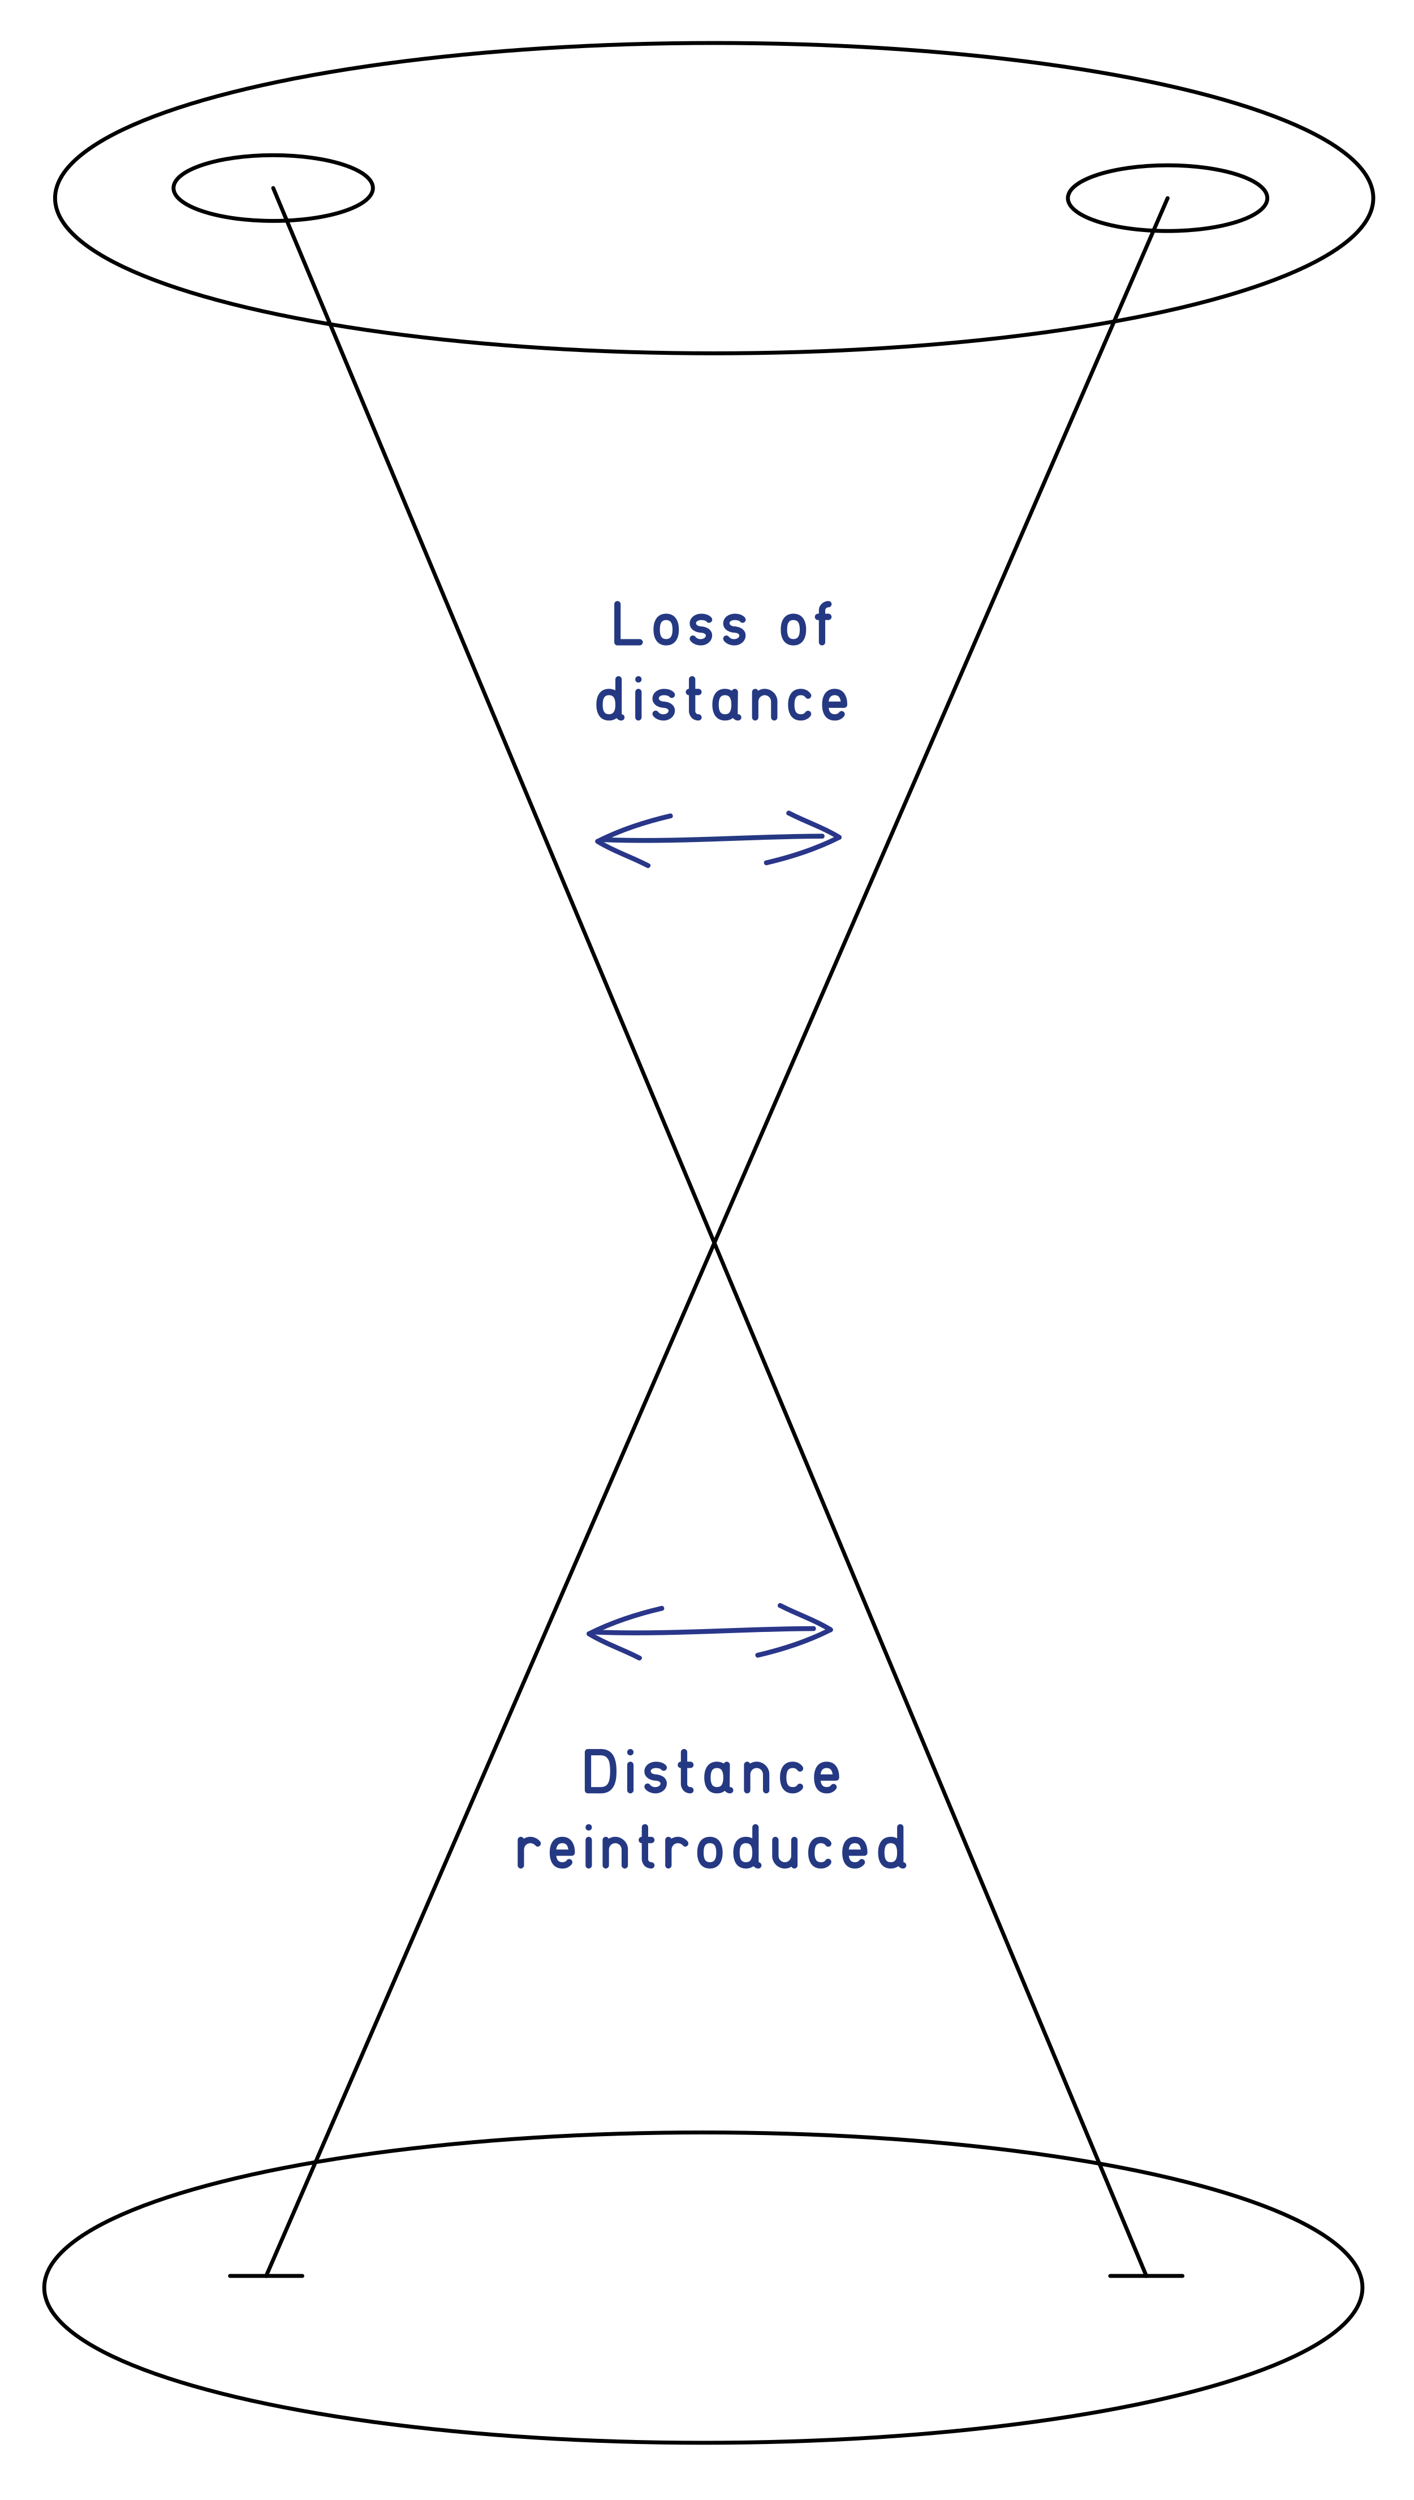 <svg id="Calque_1" xmlns="http://www.w3.org/2000/svg" width="361.482" height="638.842" viewBox="0 0 361.482 638.842"><ellipse fill="none" stroke="#000" stroke-linecap="round" stroke-linejoin="round" stroke-miterlimit="10" cx="182.577" cy="50.633" rx="168.496" ry="39.648"/><ellipse fill="none" stroke="#000" stroke-linecap="round" stroke-linejoin="round" stroke-miterlimit="10" cx="179.81" cy="584.544" rx="168.496" ry="39.648"/><ellipse fill="none" stroke="#000" stroke-linecap="round" stroke-linejoin="round" stroke-miterlimit="10" cx="69.848" cy="48.054" rx="25.49" ry="8.396"/><ellipse fill="none" stroke="#000" stroke-linecap="round" stroke-linejoin="round" stroke-miterlimit="10" cx="298.493" cy="50.633" rx="25.493" ry="8.396"/><path fill="none" stroke="#000" stroke-linecap="round" stroke-linejoin="round" stroke-miterlimit="10" d="M293.058 581.554L69.849 48.054m-1.802 533.5L298.493 50.633"/><path fill="none" stroke="#000" stroke-linecap="round" stroke-miterlimit="10" d="M58.812 581.554h18.47m206.541 0h18.47"/><path fill="#253983" d="M153.84 215.173c18.804.771 37.559-.823 56.354-.886.806-.002.806-1.252 0-1.25-18.795.062-37.551 1.657-56.354.886-.806-.033-.803 1.217 0 1.25z"/><path fill="#293689" d="M153.113 215.541c5.854-2.973 12.082-4.961 18.458-6.46.784-.186.452-1.392-.333-1.205-6.481 1.521-12.81 3.566-18.757 6.586-.718.364-.085 1.442.632 1.079z"/><path fill="#293689" d="M152.482 215.541c4.071 2.499 8.649 4.005 12.883 6.196.715.371 1.347-.708.631-1.077-4.229-2.193-8.812-3.7-12.883-6.198-.689-.423-1.316.658-.631 1.079zm61.722-2.133c-5.854 2.97-12.082 4.961-18.458 6.46-.784.186-.452 1.39.333 1.203 6.481-1.522 12.812-3.566 18.757-6.586.717-.363.085-1.441-.632-1.077z"/><path fill="#293689" d="M214.835 213.408c-4.068-2.499-8.648-4.007-12.883-6.198-.715-.371-1.347.708-.631 1.079 4.231 2.191 8.812 3.698 12.883 6.196.689.425 1.316-.657.631-1.077z"/><g fill="#293689"><path d="M151.635 417.654c18.804.773 37.559-.823 56.354-.885.806-.002.806-1.252 0-1.25-18.795.062-37.551 1.658-56.354.885-.806-.035-.803 1.215 0 1.25z"/><path d="M150.907 418.022c5.854-2.97 12.082-4.96 18.459-6.459.784-.184.452-1.39-.333-1.205-6.479 1.523-12.81 3.568-18.757 6.585-.718.365-.086 1.443.631 1.079z"/><path d="M150.277 418.022c4.072 2.498 8.652 4.005 12.883 6.198.715.371 1.347-.708.631-1.079-4.229-2.193-8.812-3.7-12.883-6.198-.689-.423-1.317.659-.631 1.079zm61.722-2.133c-5.854 2.971-12.082 4.961-18.458 6.46-.784.184-.452 1.39.333 1.205 6.481-1.523 12.812-3.567 18.757-6.586.717-.364.085-1.443-.632-1.079z"/><path d="M212.63 415.889c-4.068-2.499-8.648-4.005-12.883-6.197-.715-.37-1.347.708-.631 1.079 4.231 2.192 8.812 3.699 12.883 6.197.689.423 1.316-.658.631-1.079z"/></g><g fill="#253983"><path d="M157.037 154.387c0-.109.021-.213.062-.312.042-.099.099-.186.172-.262.073-.075.159-.134.258-.176.099-.042.203-.062.312-.062.114 0 .22.021.316.062.096.042.182.101.258.176.075.076.135.162.18.258.044.097.066.202.066.316v8.914h4.859c.104 0 .207.021.309.062.102.042.188.099.262.172.073.073.131.159.176.258.044.099.066.203.066.312s-.022.214-.066.312c-.044.099-.103.185-.176.258-.073.073-.159.132-.258.176-.099.044-.203.066-.312.066h-5.68c-.109 0-.214-.022-.312-.066-.099-.044-.185-.103-.258-.176-.073-.073-.13-.159-.172-.258-.042-.099-.062-.203-.062-.312v-9.718zM170.308 156.809c.474 0 .911.083 1.312.25.401.167.743.419 1.027.758.284.339.505.761.664 1.266.159.505.238 1.099.238 1.781 0 .641-.073 1.212-.219 1.715-.146.503-.357.926-.633 1.27s-.616.608-1.02.793c-.404.185-.861.277-1.371.277-.5 0-.951-.087-1.352-.262-.401-.174-.741-.432-1.02-.773s-.494-.764-.645-1.27c-.151-.505-.227-1.088-.227-1.75 0-.703.082-1.309.246-1.816s.389-.928.676-1.262c.286-.333.629-.579 1.027-.738.402-.16.833-.239 1.297-.239zm1.164 2.125c-.13-.167-.294-.292-.492-.375-.198-.083-.422-.125-.672-.125-.323 0-.589.06-.797.18-.208.12-.374.287-.496.5-.123.214-.207.469-.254.766s-.07.625-.07.984c0 .479.038.875.113 1.188.075.312.185.562.328.746.143.185.315.315.516.391.2.076.42.113.66.113.234 0 .452-.039.652-.117.2-.078.372-.212.516-.402.143-.19.254-.438.332-.746.078-.307.117-.698.117-1.172 0-.422-.037-.797-.109-1.125-.074-.33-.188-.598-.344-.806zM181.898 157.824c.114.156.172.318.172.484 0 .115-.02.223-.059.324s-.097.19-.172.266c-.075.076-.161.136-.258.18-.097.044-.199.066-.309.066-.261 0-.474-.102-.641-.305-.058-.073-.142-.137-.254-.191-.112-.055-.234-.098-.367-.129s-.267-.053-.402-.066c-.136-.013-.258-.02-.367-.02-.219.005-.41.031-.574.078s-.301.109-.41.188-.19.166-.242.262c-.052.097-.078.194-.078.293 0 .104.032.206.098.305.065.099.157.184.277.254.12.07.26.128.422.172.161.044.341.069.539.074.375.026.731.095 1.07.207.338.112.634.266.887.461s.453.43.602.703.223.582.223.926c0 .375-.078.72-.234 1.035-.156.315-.368.586-.637.812s-.578.402-.93.527-.723.188-1.113.188c-.349 0-.693-.049-1.031-.148-.339-.099-.64-.23-.902-.395-.263-.164-.477-.35-.641-.559-.164-.208-.246-.417-.246-.625 0-.104.021-.204.062-.301.042-.096.096-.182.164-.258.067-.075.151-.135.25-.18.099-.044.206-.066.32-.066.135 0 .264.029.387.086.122.058.223.146.301.266.016.031.053.077.113.137.06.06.145.124.254.191.109.068.241.126.395.176.153.05.332.074.535.074.192 0 .371-.026.535-.078.164-.052.306-.12.426-.203.12-.083.213-.181.281-.293.067-.112.102-.228.102-.348 0-.188-.111-.349-.332-.484-.222-.135-.535-.216-.941-.242-.422-.026-.808-.103-1.156-.23-.349-.127-.65-.294-.902-.5-.253-.206-.448-.448-.586-.727-.138-.278-.207-.587-.207-.926 0-.317.067-.625.203-.922.135-.297.333-.56.594-.789.26-.229.577-.413.949-.551.372-.138.795-.207 1.27-.207.172 0 .368.013.59.039.221.026.449.076.684.148.234.073.463.175.688.305.22.131.421.303.598.516zM190.458 157.824c.114.156.172.318.172.484 0 .115-.02.223-.059.324s-.097.19-.172.266c-.076.076-.162.136-.258.18-.097.044-.199.066-.309.066-.261 0-.475-.102-.641-.305-.058-.073-.143-.137-.254-.191-.112-.055-.234-.098-.367-.129s-.268-.053-.402-.066c-.136-.013-.258-.02-.367-.02-.219.005-.41.031-.574.078s-.301.109-.41.188-.19.166-.242.262c-.053.097-.078.194-.078.293 0 .104.032.206.098.305.064.099.157.184.277.254.119.07.26.128.422.172.161.044.341.069.539.074.375.026.731.095 1.07.207.338.112.634.266.887.461.252.195.453.43.602.703s.223.582.223.926c0 .375-.078.72-.234 1.035-.156.315-.369.586-.637.812-.269.227-.578.402-.93.527s-.723.188-1.113.188c-.35 0-.693-.049-1.031-.148-.339-.099-.64-.23-.902-.395-.264-.164-.477-.35-.641-.559-.164-.208-.246-.417-.246-.625 0-.104.021-.204.062-.301.041-.096.096-.182.164-.258.067-.075.15-.135.25-.18.099-.044.205-.066.32-.066.135 0 .264.029.387.086.122.058.223.146.301.266.016.031.053.077.113.137.06.06.145.124.254.191.109.068.24.126.395.176.153.05.332.074.535.074.192 0 .371-.026.535-.078.164-.052.306-.12.426-.203.119-.083.213-.181.281-.293.067-.112.102-.228.102-.348 0-.188-.111-.349-.332-.484-.222-.135-.535-.216-.941-.242-.422-.026-.808-.103-1.156-.23-.35-.127-.65-.294-.902-.5-.253-.206-.448-.448-.586-.727-.139-.278-.207-.587-.207-.926 0-.317.067-.625.203-.922.135-.297.333-.56.594-.789.26-.229.576-.413.949-.551.372-.138.795-.207 1.27-.207.172 0 .368.013.59.039.221.026.449.076.684.148.234.073.463.175.688.305.22.131.42.303.598.516zM202.843 156.809c.473 0 .91.083 1.312.25.4.167.742.419 1.027.758.283.339.504.761.664 1.266.158.505.238 1.099.238 1.781 0 .641-.074 1.212-.219 1.715-.146.503-.357.926-.633 1.27-.277.344-.617.608-1.02.793-.404.185-.861.277-1.371.277-.5 0-.951-.087-1.352-.262-.402-.174-.742-.432-1.02-.773-.279-.341-.494-.764-.645-1.27-.152-.505-.227-1.088-.227-1.75 0-.703.082-1.309.246-1.816s.389-.928.676-1.262c.285-.333.629-.579 1.027-.738.402-.16.832-.239 1.297-.239zm1.164 2.125c-.131-.167-.295-.292-.492-.375-.199-.083-.422-.125-.672-.125-.324 0-.59.06-.797.18-.209.12-.375.287-.496.5-.123.214-.207.469-.254.766s-.07.625-.07.984c0 .479.037.875.113 1.188.074.312.184.562.328.746.143.185.314.315.516.391.199.076.42.113.66.113.234 0 .451-.039.652-.117.199-.078.371-.212.516-.402.143-.19.254-.438.332-.746.078-.307.117-.698.117-1.172 0-.422-.037-.797-.109-1.125-.075-.33-.188-.598-.344-.806zM210.964 164.106c0 .109-.021.214-.062.312-.041.099-.1.185-.176.258-.075.073-.162.132-.262.176-.099.044-.203.066-.312.066s-.213-.022-.312-.066c-.099-.044-.185-.103-.258-.176-.072-.073-.131-.159-.176-.258-.044-.099-.066-.203-.066-.312v-5.672h-.219c-.234 0-.428-.077-.582-.23-.153-.153-.23-.348-.23-.582 0-.104.021-.206.062-.305.042-.099.101-.185.176-.258.076-.073.162-.133.258-.18.097-.047.202-.07.316-.07h.219v-.812c0-.182.014-.342.039-.48.026-.138.059-.26.098-.367.039-.106.082-.199.129-.277s.094-.153.141-.227c.094-.125.209-.252.344-.383.136-.13.289-.246.461-.348s.361-.184.566-.246c.206-.062.432-.094.676-.094.104 0 .207.021.309.062.102.042.188.099.258.172.07.073.128.159.172.258.045.099.066.203.066.312s-.021.214-.066.312c-.044.099-.103.185-.176.258-.072.073-.16.13-.262.172-.102.042-.204.062-.309.062-.125 0-.236.023-.336.07-.099.047-.185.107-.258.18-.072.073-.129.158-.168.254-.039.097-.059.199-.059.309v.812h.812c.104 0 .207.022.309.066.102.044.189.103.262.176.073.073.132.16.176.262.045.102.066.205.066.309 0 .12-.023.228-.07.324-.047.097-.106.181-.18.254-.072.073-.158.13-.258.172-.099.042-.2.062-.305.062h-.812v5.673zM157.316 173.587c0-.109.021-.213.062-.312.042-.099.1-.186.176-.262.075-.075.161-.134.258-.176.096-.042.202-.062.316-.062.109 0 .212.021.309.062.096.042.182.101.258.176.075.076.135.162.18.258.044.097.066.202.066.316v8.914c.088.011.178.038.27.082.091.044.169.103.234.176s.118.155.16.246c.042.091.062.191.062.301s-.022.214-.066.312c-.044.099-.102.185-.172.258-.07.073-.155.132-.254.176-.099.044-.203.066-.312.066-.24 0-.458-.047-.656-.141-.198-.094-.391-.25-.578-.469-.255.193-.546.343-.871.449-.326.107-.679.16-1.059.16-.5 0-.951-.087-1.352-.262-.401-.174-.741-.432-1.02-.773s-.494-.764-.645-1.27c-.151-.505-.227-1.088-.227-1.75 0-.703.082-1.309.246-1.816s.389-.928.676-1.262c.286-.333.629-.579 1.027-.738.398-.159.829-.238 1.293-.238.307 0 .591.034.852.102.26.068.516.167.766.297v-2.82zm-.453 4.547c-.13-.167-.294-.292-.492-.375-.198-.083-.422-.125-.672-.125-.323 0-.589.06-.797.18-.208.12-.374.287-.496.5-.123.214-.207.469-.254.766s-.07.625-.07.984c0 .479.038.875.113 1.188.075.312.185.562.328.746.143.185.315.315.516.391.2.076.42.113.66.113.234 0 .452-.039.652-.117.2-.078.372-.212.516-.402.143-.19.254-.438.332-.746.078-.307.117-.698.117-1.172 0-.422-.037-.797-.109-1.125-.073-.329-.188-.597-.344-.806zM162.399 173.587c0-.109.021-.212.062-.309.042-.096.099-.182.172-.258.073-.075.157-.134.254-.176.096-.042.202-.062.316-.062.234 0 .428.076.582.227.153.151.23.344.23.578v.016c0 .24-.08.434-.238.582-.159.148-.351.223-.574.223-.229 0-.421-.077-.574-.23-.154-.153-.23-.345-.23-.574v-.017zm0 3.235c0-.104.021-.206.062-.305.042-.099.099-.185.172-.258.073-.073.159-.133.258-.18.099-.047.203-.07.312-.07.114 0 .221.022.32.066.099.044.185.104.258.18.073.076.131.163.176.262.044.099.066.201.066.305v6.484c0 .109-.022.214-.066.312-.044.099-.104.185-.18.258-.076.073-.162.132-.258.176-.097.044-.202.066-.316.066-.109 0-.214-.022-.312-.066-.099-.044-.185-.103-.258-.176-.073-.073-.13-.159-.172-.258-.042-.099-.062-.203-.062-.312v-6.484zM172.372 177.025c.114.156.172.318.172.484 0 .115-.02.223-.059.324s-.097.19-.172.266c-.076.076-.162.136-.258.18-.097.044-.199.066-.309.066-.261 0-.474-.102-.641-.305-.058-.073-.142-.137-.254-.191-.112-.055-.234-.098-.367-.129s-.267-.053-.402-.066c-.136-.013-.258-.02-.367-.02-.219.005-.41.031-.574.078s-.301.109-.41.188-.19.166-.242.262c-.052.097-.078.194-.078.293 0 .104.032.206.098.305.065.099.157.184.277.254.12.07.26.128.422.172.161.044.341.069.539.074.375.026.731.095 1.07.207.338.112.634.266.887.461.252.195.453.43.602.703s.223.582.223.926c0 .375-.078.72-.234 1.035-.156.315-.369.586-.637.812-.269.227-.578.402-.93.527s-.723.188-1.113.188c-.349 0-.693-.049-1.031-.148-.339-.099-.64-.23-.902-.395-.263-.164-.477-.35-.641-.559-.164-.208-.246-.417-.246-.625 0-.104.021-.204.062-.301.042-.096.096-.182.164-.258.067-.075.151-.135.25-.18.099-.044.206-.066.32-.066.135 0 .264.029.387.086.122.058.223.146.301.266.016.031.053.077.113.137.06.06.145.124.254.191.109.068.241.126.395.176.153.05.332.074.535.074.192 0 .371-.026.535-.078.164-.052.306-.12.426-.203.12-.083.213-.181.281-.293.067-.112.102-.228.102-.348 0-.188-.111-.349-.332-.484-.222-.135-.535-.216-.941-.242-.422-.026-.808-.103-1.156-.23-.349-.127-.65-.294-.902-.5-.253-.206-.448-.448-.586-.727-.138-.278-.207-.587-.207-.926 0-.317.067-.625.203-.922.135-.297.333-.56.594-.789.26-.229.577-.413.949-.551.372-.138.795-.207 1.27-.207.172 0 .368.013.59.039.221.026.449.076.684.148.234.073.463.175.688.305.22.13.421.302.598.516zM176.119 173.579c0-.114.022-.22.066-.316.044-.096.103-.181.176-.254.073-.073.159-.13.258-.172.099-.042.206-.062.32-.062.114 0 .223.021.324.062.102.042.188.101.258.176.07.076.126.162.168.258.042.097.062.199.062.309v2.43h.805c.114 0 .221.022.32.066.099.044.184.104.254.18s.127.163.172.262c.044.099.066.201.066.305 0 .12-.022.228-.066.324-.044.097-.103.181-.176.254-.073.073-.158.13-.254.172-.097.042-.202.062-.316.062h-.805v4.047c0 .099.002.173.008.223.005.05.014.086.027.109.013.023.027.043.043.059s.034.037.055.062c.047.068.081.117.102.148.021.031.045.058.074.078.028.021.066.039.113.055s.122.042.227.078c.021.005.075.008.164.008.104 0 .204.02.301.059.096.039.182.095.258.168.075.073.137.159.184.258.047.099.07.206.07.32 0 .115-.022.222-.066.32-.044.099-.103.184-.176.254s-.158.126-.254.168c-.097.042-.199.062-.309.062-.583 0-1.086-.157-1.508-.473-.422-.315-.722-.806-.898-1.473-.031-.156-.047-.317-.047-.484v-4.047c-.229 0-.421-.077-.574-.23-.154-.153-.23-.348-.23-.582 0-.104.021-.206.062-.305.042-.099.099-.185.172-.258.073-.073.159-.133.258-.18.099-.047.203-.07.312-.07v-2.43zM185.35 176.009c.338 0 .646.042.926.125.278.083.556.203.832.359.072-.146.176-.262.309-.348s.277-.129.434-.129c.109 0 .212.022.309.066.096.044.182.103.258.176.075.073.134.159.176.258.041.099.062.203.062.312l-.062 5.562c0 .052.016.083.047.094.031.011.052.016.062.016h.008c.114 0 .22.022.316.066.096.044.182.104.258.18.075.076.134.162.176.258.041.097.062.199.062.309 0 .115-.022.222-.066.32-.045.099-.104.184-.18.254s-.163.125-.262.164c-.1.039-.203.059-.312.059h-.016c-.287 0-.538-.06-.754-.18-.217-.12-.413-.278-.59-.477-.261.224-.561.391-.898.5-.339.109-.703.164-1.094.164-.5 0-.951-.087-1.352-.262-.401-.174-.741-.432-1.02-.773s-.494-.764-.645-1.27c-.151-.505-.227-1.088-.227-1.75 0-.703.082-1.309.246-1.816s.389-.928.676-1.262c.286-.333.629-.579 1.027-.738.4-.157.83-.237 1.294-.237zm1.172 2.125c-.131-.161-.293-.285-.488-.371s-.424-.129-.684-.129c-.562 0-.973.197-1.23.59-.258.394-.387 1.007-.387 1.84 0 .479.039.875.117 1.188s.188.562.328.746c.141.185.311.315.512.391.2.076.42.113.66.113.239 0 .459-.038.66-.113.2-.075.371-.207.512-.395s.25-.436.328-.746c.078-.31.117-.704.117-1.184 0-.484-.041-.88-.121-1.188-.081-.307-.189-.554-.324-.742zM193.808 176.486c.156-.088.304-.161.441-.219.138-.057.274-.105.41-.145s.271-.067.406-.086c.136-.018.278-.027.43-.027.386 0 .771.074 1.156.223s.733.363 1.043.645.562.623.754 1.023c.192.401.289.854.289 1.359v4.047c0 .12-.023.23-.07.332s-.106.188-.18.258-.159.125-.258.164-.198.059-.297.059c-.114 0-.22-.022-.316-.066-.097-.044-.183-.103-.258-.176-.075-.073-.136-.159-.18-.258-.044-.099-.066-.203-.066-.312v-4.047c0-.208-.04-.411-.121-.609-.081-.198-.192-.372-.336-.523-.144-.151-.313-.271-.512-.359-.198-.088-.414-.133-.648-.133-.261 0-.491.05-.691.148-.2.099-.37.228-.508.387s-.242.335-.312.527c-.07.193-.105.38-.105.562v4.047c0 .109-.022.214-.066.312-.044.099-.104.185-.18.258-.075.073-.161.132-.258.176-.097.044-.202.066-.316.066-.109 0-.214-.022-.312-.066-.099-.044-.185-.103-.258-.176-.073-.073-.13-.159-.172-.258-.042-.099-.062-.203-.062-.312V176.822c0-.104.021-.206.062-.305.042-.099.099-.185.172-.258.073-.073.159-.133.258-.18s.203-.07.312-.07c.156 0 .302.043.438.129s.238.202.311.348zM205.907 181.962c.072-.114.168-.2.285-.258.117-.057.251-.086.402-.086.094 0 .188.02.285.059.096.039.181.097.254.172.072.076.131.162.176.258.044.097.066.202.066.316 0 .167-.045.323-.133.469-.089.146-.199.279-.332.398-.133.12-.27.224-.41.312-.141.089-.261.159-.359.211-.417.203-.894.305-1.43.305-.5 0-.951-.087-1.352-.262-.401-.174-.741-.432-1.02-.773s-.494-.764-.645-1.27c-.151-.505-.227-1.088-.227-1.75 0-.703.082-1.309.246-1.816s.389-.928.676-1.262c.286-.333.629-.579 1.027-.738.398-.159.829-.238 1.293-.238.557 0 1.052.113 1.484.34.432.227.786.538 1.062.934.094.141.141.292.141.453 0 .12-.023.229-.07.328-.047.099-.107.185-.18.258-.073.073-.158.13-.254.172-.097.042-.191.062-.285.062-.297 0-.529-.122-.695-.367-.109-.161-.264-.294-.461-.398-.198-.104-.445-.156-.742-.156-.562 0-.973.197-1.23.59-.258.394-.387 1.007-.387 1.84 0 .479.039.875.117 1.188s.188.562.328.746c.141.185.311.315.512.391.2.076.42.113.66.113.25 0 .471-.035.664-.105.195-.073.372-.217.534-.436zM214.512 182.017c.073-.104.166-.185.277-.242.112-.057.238-.086.379-.086.1 0 .197.021.293.062.097.042.183.099.258.172.076.073.136.158.18.254.045.097.066.202.066.316 0 .109-.021.215-.062.316-.041.102-.096.194-.164.277-.067.083-.141.159-.219.227-.078.068-.146.125-.203.172-.188.151-.368.267-.543.348-.174.081-.342.144-.504.188-.161.044-.316.072-.465.082-.148.011-.287.016-.418.016-.505 0-.958-.09-1.359-.27-.4-.18-.738-.441-1.012-.785s-.482-.767-.629-1.27c-.146-.502-.219-1.079-.219-1.73 0-.672.076-1.26.227-1.766.151-.505.367-.927.648-1.266.281-.338.62-.594 1.016-.766.396-.172.839-.258 1.328-.258.448 0 .867.078 1.258.234s.73.4 1.02.73c.289.331.518.753.684 1.266.167.513.25 1.121.25 1.824 0 .115-.021.22-.066.316-.044.097-.103.183-.176.258-.072.076-.158.134-.258.176-.099.042-.203.062-.312.062h-3.945c.031.255.085.484.16.688.076.203.175.374.297.512.123.138.273.244.453.316.18.073.393.109.637.109.172 0 .32-.016.445-.047s.23-.07.316-.117.159-.098.219-.152c.059-.053.107-.109.143-.166zm-2.273-3.891c-.119.167-.208.344-.266.531-.057.188-.102.388-.133.602h3.086c-.036-.229-.087-.444-.152-.645-.064-.2-.156-.374-.273-.52-.117-.146-.267-.259-.449-.34-.182-.081-.403-.121-.664-.121-.26 0-.485.043-.676.129-.19.087-.348.208-.473.364z"/></g><g fill="#253983"><path d="M157.012 456.186c-.339.714-.794 1.238-1.367 1.574-.573.336-1.271.501-2.094.496l-1.586-.008h-1.586c-.011 0-.019.001-.023.004-.005.003-.011.004-.016.004h-.039c-.109 0-.214-.022-.312-.066-.099-.044-.185-.103-.258-.176-.073-.073-.13-.159-.172-.258-.042-.099-.062-.203-.062-.312v-9.719c0-.109.021-.214.062-.312.042-.099.099-.187.172-.262.073-.075.159-.134.258-.176.099-.042.203-.062.312-.062h3.25c.672 0 1.26.11 1.766.332.505.222.927.563 1.266 1.027.338.464.594 1.052.766 1.766s.258 1.562.258 2.547c0 .802-.048 1.492-.145 2.07-.097.578-.247 1.088-.45 1.531zm-3.461.453c.448 0 .825-.074 1.133-.223.307-.148.556-.384.746-.707.19-.323.329-.742.418-1.258.088-.516.133-1.138.133-1.867 0-.567-.029-1.099-.086-1.594-.058-.495-.173-.925-.348-1.289-.175-.364-.421-.651-.738-.859-.318-.208-.737-.312-1.258-.312h-2.43v8.109h2.43zM160.337 447.725c0-.109.021-.212.062-.309.042-.097.099-.183.172-.258.073-.075.157-.134.254-.176.096-.042.202-.062.316-.062.234 0 .428.075.582.227.153.151.23.344.23.578v.016c0 .239-.08.434-.238.582-.159.148-.351.223-.574.223-.229 0-.421-.077-.574-.23-.154-.153-.23-.345-.23-.574v-.017zm0 3.234c0-.104.021-.206.062-.305.042-.099.099-.185.172-.258.073-.073.159-.133.258-.18.099-.047.203-.07.312-.07.114 0 .221.022.32.066.099.044.185.104.258.18.073.075.131.163.176.262.044.099.066.2.066.305v6.484c0 .109-.022.214-.066.312-.044.099-.104.185-.18.258-.076.073-.162.132-.258.176-.097.044-.202.066-.316.066-.109 0-.214-.022-.312-.066-.099-.044-.185-.103-.258-.176-.073-.073-.13-.159-.172-.258-.042-.099-.062-.203-.062-.312v-6.484zM170.31 451.162c.114.156.172.317.172.484 0 .114-.02.223-.059.324s-.097.19-.172.266c-.076.075-.162.136-.258.18-.097.044-.199.066-.309.066-.261 0-.474-.102-.641-.305-.058-.073-.142-.137-.254-.191-.112-.055-.234-.098-.367-.129s-.267-.054-.402-.066c-.136-.013-.258-.02-.367-.02-.219.005-.41.031-.574.078s-.301.109-.41.188-.19.165-.242.262c-.052.097-.078.194-.078.293 0 .104.032.206.098.305.065.099.157.184.277.254.12.07.26.128.422.172.161.044.341.069.539.074.375.026.731.095 1.07.207.338.112.634.266.887.461.252.195.453.43.602.703s.223.582.223.926c0 .375-.078.72-.234 1.035s-.369.586-.637.812c-.269.227-.578.402-.93.527s-.723.188-1.113.188c-.349 0-.693-.05-1.031-.148-.339-.099-.64-.23-.902-.395-.263-.164-.477-.351-.641-.559s-.246-.417-.246-.625c0-.104.021-.204.062-.301.042-.097.096-.183.164-.258.067-.075.151-.136.25-.18.099-.044.206-.066.32-.066.135 0 .264.028.387.086.122.058.223.146.301.266.016.031.053.077.113.137.06.06.145.124.254.191s.241.126.395.176c.153.05.332.074.535.074.192 0 .371-.026.535-.078s.306-.12.426-.203c.12-.083.213-.181.281-.293.067-.112.102-.228.102-.348 0-.188-.111-.349-.332-.484-.222-.136-.535-.216-.941-.242-.422-.026-.808-.103-1.156-.23-.349-.128-.65-.294-.902-.5-.253-.206-.448-.448-.586-.727-.138-.278-.207-.587-.207-.926 0-.317.067-.625.203-.922.135-.297.333-.56.594-.789.26-.229.577-.413.949-.551.372-.138.795-.207 1.27-.207.172 0 .368.013.59.039.221.026.449.075.684.148s.463.175.688.305c.22.131.421.302.598.516zM174.057 447.717c0-.114.022-.22.066-.316.044-.097.103-.181.176-.254.073-.073.159-.13.258-.172.099-.042.206-.062.32-.062.114 0 .223.021.324.062s.188.101.258.176.126.161.168.258c.042.097.062.199.062.309v2.43h.805c.114 0 .221.022.32.066.099.044.184.104.254.18s.127.163.172.262c.044.099.066.2.066.305 0 .12-.022.228-.066.324-.044.097-.103.181-.176.254-.073.073-.158.13-.254.172-.097.042-.202.062-.316.062h-.805v4.047c0 .099.002.173.008.223.005.05.014.086.027.109.013.023.027.043.043.059s.034.036.055.062c.047.067.081.117.102.148.021.031.045.058.074.078.028.021.066.039.113.055s.122.042.227.078c.021.005.075.008.164.008.104 0 .204.02.301.059.096.039.182.095.258.168.075.073.137.159.184.258s.07.206.07.32-.022.222-.066.32c-.044.099-.103.184-.176.254s-.158.126-.254.168c-.097.042-.199.062-.309.062-.583 0-1.086-.157-1.508-.473s-.722-.806-.898-1.473c-.031-.156-.047-.317-.047-.484v-4.047c-.229 0-.421-.077-.574-.23-.154-.153-.23-.348-.23-.582 0-.104.021-.206.062-.305.042-.099.099-.185.172-.258.073-.073.159-.133.258-.18.099-.047.203-.07.312-.07v-2.43zM183.288 450.147c.339 0 .647.042.926.125.279.083.557.203.832.359.073-.146.176-.262.309-.348s.277-.129.434-.129c.109 0 .213.022.309.066.097.044.183.103.258.176.076.073.135.159.176.258.042.099.062.203.062.312l-.062 5.562c0 .052.016.083.047.094s.053.016.062.016h.008c.115 0 .221.022.316.066.097.044.183.104.258.18.076.075.135.161.176.258.042.097.062.199.062.309 0 .114-.021.222-.066.32-.044.099-.104.184-.18.254-.075.07-.162.125-.262.164-.099.039-.203.059-.312.059h-.016c-.286 0-.537-.06-.754-.18-.216-.12-.412-.278-.59-.477-.26.224-.56.391-.898.5-.338.109-.703.164-1.094.164-.5 0-.95-.087-1.352-.262-.4-.175-.741-.433-1.019-.773-.279-.341-.494-.765-.645-1.27-.151-.505-.227-1.089-.227-1.75 0-.703.082-1.309.246-1.816s.389-.929.676-1.262.628-.579 1.027-.738.83-.237 1.293-.237zm1.172 2.125c-.13-.161-.293-.285-.488-.371s-.423-.129-.684-.129c-.562 0-.973.196-1.23.59s-.387 1.007-.387 1.84c0 .479.039.875.117 1.188s.188.562.328.746.312.315.512.391c.201.075.421.113.66.113.24 0 .46-.038.66-.113.201-.075.371-.207.512-.395s.25-.437.328-.746.117-.704.117-1.184c0-.484-.04-.88-.121-1.188-.08-.308-.189-.555-.324-.742zM191.747 450.623c.156-.089.303-.161.441-.219.137-.058.273-.105.41-.145.135-.039.27-.067.406-.086.135-.019.277-.027.43-.027.385 0 .77.074 1.156.223.385.148.732.363 1.043.645.309.281.561.622.754 1.023.191.401.289.854.289 1.359v4.047c0 .12-.023.23-.07.332s-.107.188-.18.258c-.074.07-.16.125-.258.164-.1.039-.199.059-.297.059-.115 0-.221-.022-.316-.066-.098-.044-.184-.103-.258-.176-.076-.073-.137-.159-.18-.258-.045-.099-.066-.203-.066-.312v-4.047c0-.208-.041-.411-.121-.609-.082-.198-.193-.372-.336-.523-.145-.151-.314-.271-.512-.359-.199-.089-.414-.133-.648-.133-.262 0-.492.05-.691.148-.201.099-.371.228-.508.387-.139.159-.242.335-.312.527s-.105.38-.105.562v4.047c0 .109-.023.214-.066.312-.045.099-.105.185-.18.258-.076.073-.162.132-.258.176-.098.044-.203.066-.316.066-.109 0-.215-.022-.312-.066-.1-.044-.186-.103-.258-.176-.074-.073-.131-.159-.172-.258-.043-.099-.062-.203-.062-.312V450.959c0-.104.02-.206.062-.305.041-.099.098-.185.172-.258.072-.073.158-.133.258-.18.098-.047.203-.07.312-.07.156 0 .301.043.438.129.133.087.237.203.311.348zM203.844 456.1c.073-.114.168-.2.285-.258s.252-.086.402-.086c.094 0 .189.02.285.059.097.039.182.097.254.172.073.075.132.161.176.258.045.097.066.202.066.316 0 .167-.044.323-.133.469-.088.146-.199.278-.332.398s-.27.224-.41.312-.26.159-.359.211c-.416.203-.893.305-1.43.305-.5 0-.95-.087-1.352-.262-.4-.175-.74-.433-1.02-.773-.278-.341-.493-.765-.645-1.27-.15-.505-.227-1.089-.227-1.75 0-.703.082-1.309.246-1.816s.39-.929.676-1.262c.287-.333.629-.579 1.027-.738s.83-.238 1.293-.238c.558 0 1.053.113 1.484.34.433.227.787.538 1.062.934.094.141.141.292.141.453 0 .12-.023.229-.07.328s-.106.185-.18.258c-.072.073-.157.13-.254.172-.096.042-.191.062-.285.062-.297 0-.528-.122-.695-.367-.109-.161-.263-.294-.461-.398-.197-.104-.445-.156-.742-.156-.562 0-.973.196-1.23.59s-.387 1.007-.387 1.84c0 .479.039.875.117 1.188s.188.562.328.746.312.315.512.391c.201.075.421.113.66.113.25 0 .472-.035.664-.105.197-.073.373-.217.534-.436zM212.451 456.155c.073-.104.165-.185.277-.242s.238-.086.379-.086c.099 0 .196.021.293.062s.183.099.258.172.136.157.18.254.066.202.066.316c0 .109-.021.215-.062.316s-.097.194-.164.277-.141.159-.219.227-.146.125-.203.172c-.188.151-.368.267-.543.348s-.343.144-.504.188-.316.071-.465.082-.288.016-.418.016c-.505 0-.958-.09-1.359-.27s-.738-.441-1.012-.785-.483-.767-.629-1.27-.219-1.079-.219-1.73c0-.672.075-1.261.227-1.766s.367-.927.648-1.266.62-.594 1.016-.766.839-.258 1.328-.258c.448 0 .867.078 1.258.234s.73.399 1.02.73.517.753.684 1.266.25 1.121.25 1.824c0 .114-.022.22-.066.316s-.103.183-.176.258-.159.134-.258.176-.203.062-.312.062h-3.945c.031.255.085.484.16.688s.175.374.297.512.273.243.453.316.392.109.637.109c.172 0 .32-.016.445-.047s.23-.07.316-.117.159-.098.219-.152.107-.109.143-.166zm-2.274-3.891c-.12.167-.208.344-.266.531s-.102.388-.133.602h3.086c-.036-.229-.087-.444-.152-.645s-.156-.374-.273-.52-.267-.259-.449-.34-.403-.121-.664-.121-.485.043-.676.129-.348.208-.473.364zM133.893 469.823c.156-.088.303-.161.441-.219.138-.057.274-.105.41-.145.135-.039.271-.067.406-.086.135-.018.278-.027.43-.027.245 0 .487.03.727.09.239.061.466.143.68.246.213.104.414.229.602.375s.352.308.492.484c.062.068.108.146.137.234.028.089.043.175.043.258 0 .109-.021.214-.062.312-.042.1-.097.188-.164.266-.068.078-.151.14-.25.184-.099.045-.203.066-.312.066-.146 0-.253-.02-.32-.059-.068-.039-.134-.091-.199-.156-.065-.064-.145-.142-.238-.23-.094-.088-.242-.188-.445-.297-.24-.099-.469-.148-.688-.148-.261 0-.491.05-.691.148-.201.1-.37.229-.508.387-.138.159-.242.335-.312.527-.07.193-.105.381-.105.562v4.047c0 .109-.022.214-.066.312-.044.1-.104.186-.18.258-.076.073-.162.132-.258.176-.097.045-.202.066-.316.066-.109 0-.214-.021-.312-.066-.099-.044-.185-.103-.258-.176-.073-.072-.13-.158-.172-.258-.042-.099-.062-.203-.062-.312V470.157c0-.104.021-.205.062-.305.042-.099.099-.185.172-.258.073-.072.159-.133.258-.18.099-.047.203-.07.312-.07.156 0 .302.043.438.129.131.089.235.205.308.35zM144.875 475.355c.073-.104.165-.185.277-.242.112-.057.238-.086.379-.086.099 0 .196.021.293.062.096.042.182.1.258.172.075.073.135.158.18.254.044.097.066.202.066.316 0 .109-.021.215-.062.316-.042.102-.097.194-.164.277-.068.084-.141.159-.219.227-.078.068-.146.125-.203.172-.188.151-.369.268-.543.348-.175.081-.343.144-.504.188-.162.045-.316.072-.465.082-.148.011-.288.016-.418.016-.505 0-.958-.09-1.359-.27-.401-.18-.738-.441-1.012-.785s-.483-.767-.629-1.27c-.146-.502-.219-1.079-.219-1.73 0-.672.075-1.26.227-1.766.151-.505.367-.927.648-1.266.281-.338.62-.594 1.016-.766.396-.172.838-.258 1.328-.258.448 0 .867.078 1.258.234s.73.4 1.02.73c.289.331.517.753.684 1.266.167.514.25 1.121.25 1.824 0 .115-.022.221-.066.316-.044.097-.103.183-.176.258-.073.076-.159.135-.258.176-.099.042-.203.062-.312.062h-3.945c.031.256.084.484.16.688.075.203.174.374.297.512.122.139.273.244.453.316.18.073.392.109.637.109.172 0 .32-.016.445-.047s.23-.07.316-.117.159-.098.219-.152c.058-.053.106-.109.143-.166zm-2.274-3.891c-.12.167-.208.344-.266.531-.058.188-.102.389-.133.602h3.086c-.037-.229-.087-.443-.152-.645-.065-.2-.156-.373-.273-.52-.117-.146-.267-.259-.449-.34-.183-.08-.404-.121-.664-.121-.261 0-.486.043-.676.129-.19.087-.348.208-.473.364zM149.692 466.925c0-.109.021-.212.062-.309.042-.096.099-.182.172-.258.073-.075.157-.134.254-.176.096-.041.202-.062.316-.062.234 0 .428.076.582.227.153.151.23.344.23.578v.016c0 .24-.08.434-.238.582-.159.148-.351.223-.574.223-.229 0-.421-.076-.574-.23-.154-.153-.23-.345-.23-.574v-.017zm0 3.234c0-.104.021-.205.062-.305.042-.099.099-.185.172-.258.073-.072.159-.133.258-.18.099-.047.203-.07.312-.07.114 0 .221.022.32.066.099.045.185.104.258.18.073.076.131.163.176.262.044.1.066.201.066.305v6.484c0 .109-.022.214-.066.312-.044.1-.104.186-.18.258-.076.073-.162.132-.258.176-.097.045-.202.066-.316.066-.109 0-.214-.021-.312-.066-.099-.044-.185-.103-.258-.176-.073-.072-.13-.158-.172-.258-.042-.099-.062-.203-.062-.312v-6.484zM155.603 469.823c.156-.088.303-.161.441-.219.138-.057.274-.105.41-.145.135-.039.271-.067.406-.086.135-.018.278-.027.43-.027.385 0 .771.074 1.156.223.385.148.733.363 1.043.645.31.281.561.623.754 1.023.192.401.289.854.289 1.359v4.047c0 .12-.023.23-.07.332s-.107.188-.18.258-.159.125-.258.164c-.099.039-.198.059-.297.059-.115 0-.22-.021-.316-.066-.097-.044-.183-.103-.258-.176-.076-.072-.136-.158-.18-.258-.044-.099-.066-.203-.066-.312v-4.047c0-.208-.041-.411-.121-.609-.081-.197-.193-.372-.336-.523-.144-.15-.314-.271-.512-.359-.198-.088-.414-.133-.648-.133-.261 0-.491.05-.691.148-.201.1-.37.229-.508.387-.138.159-.242.335-.312.527-.07.193-.105.381-.105.562v4.047c0 .109-.022.214-.066.312-.044.1-.104.186-.18.258-.076.073-.162.132-.258.176-.097.045-.202.066-.316.066-.109 0-.214-.021-.312-.066-.099-.044-.185-.103-.258-.176-.073-.072-.13-.158-.172-.258-.042-.099-.062-.203-.062-.312V470.159c0-.104.021-.205.062-.305.042-.099.099-.185.172-.258.073-.072.159-.133.258-.18.099-.047.203-.07.312-.07.156 0 .302.043.438.129.134.087.238.203.311.348zM164.068 466.917c0-.114.022-.22.066-.316.044-.096.103-.181.176-.254.073-.072.159-.13.258-.172.099-.041.206-.062.32-.062.114 0 .223.021.324.062.102.042.188.101.258.176.07.076.126.162.168.258.042.097.062.199.062.309v2.43h.805c.114 0 .221.022.32.066.099.045.184.104.254.18s.127.163.172.262c.044.1.066.201.066.305 0 .12-.022.229-.066.324-.044.097-.103.182-.176.254-.073.073-.158.131-.254.172-.097.042-.202.062-.316.062h-.805v4.047c0 .1.002.174.008.223.005.05.014.086.027.109.013.023.027.043.043.059s.034.037.055.062c.047.068.081.117.102.148.021.031.045.058.074.078.028.021.066.039.113.055s.122.042.227.078c.021.006.075.008.164.008.104 0 .204.02.301.059.096.039.182.096.258.168.075.073.137.159.184.258.047.1.07.206.07.32 0 .115-.022.222-.066.32-.044.1-.103.184-.176.254s-.158.127-.254.168c-.097.042-.199.062-.309.062-.583 0-1.086-.157-1.508-.473-.422-.314-.722-.806-.898-1.473-.031-.156-.047-.317-.047-.484v-4.047c-.229 0-.421-.076-.574-.23-.154-.153-.23-.348-.23-.582 0-.104.021-.205.062-.305.042-.099.099-.185.172-.258.073-.072.159-.133.258-.18.099-.047.203-.07.312-.07v-2.43zM171.612 469.823c.156-.088.303-.161.441-.219.138-.057.274-.105.41-.145.135-.039.271-.067.406-.086.135-.018.278-.027.43-.027.245 0 .487.03.727.09.239.061.466.143.68.246.213.104.414.229.602.375s.352.308.492.484c.062.068.108.146.137.234.028.089.043.175.043.258 0 .109-.021.214-.062.312-.042.1-.097.188-.164.266-.068.078-.151.14-.25.184-.099.045-.203.066-.312.066-.146 0-.253-.02-.32-.059-.068-.039-.134-.091-.199-.156-.065-.064-.145-.142-.238-.23-.094-.088-.242-.188-.445-.297-.24-.099-.469-.148-.688-.148-.261 0-.491.05-.691.148-.201.1-.37.229-.508.387-.138.159-.242.335-.312.527-.07.193-.105.381-.105.562v4.047c0 .109-.022.214-.066.312-.044.1-.104.186-.18.258-.076.073-.162.132-.258.176-.097.045-.202.066-.316.066-.109 0-.214-.021-.312-.066-.099-.044-.185-.103-.258-.176-.073-.072-.13-.158-.172-.258-.042-.099-.062-.203-.062-.312V470.157c0-.104.021-.205.062-.305.042-.099.099-.185.172-.258.073-.072.159-.133.258-.18.099-.047.203-.07.312-.07.156 0 .302.043.438.129.131.089.235.205.308.35zM181.492 469.347c.474 0 .911.084 1.312.25.401.167.743.42 1.027.758.284.339.505.761.664 1.266.159.506.238 1.1.238 1.781 0 .641-.073 1.213-.219 1.715-.146.503-.356.926-.633 1.27s-.616.608-1.02.793c-.403.186-.86.277-1.371.277-.5 0-.951-.087-1.352-.262-.401-.174-.741-.432-1.02-.773s-.494-.764-.645-1.27c-.151-.505-.227-1.088-.227-1.75 0-.703.082-1.309.246-1.816s.389-.928.676-1.262c.286-.333.629-.579 1.027-.738.402-.159.833-.239 1.297-.239zm1.164 2.125c-.13-.166-.294-.291-.492-.375-.198-.083-.422-.125-.672-.125-.323 0-.589.061-.797.18-.208.12-.374.287-.496.5-.123.214-.207.469-.254.766s-.07.625-.07.984c0 .479.038.875.113 1.188.075.312.185.562.328.746.143.186.315.315.516.391.2.076.421.113.66.113.234 0 .452-.039.652-.117s.372-.212.516-.402c.144-.189.254-.438.332-.746.078-.307.117-.697.117-1.172 0-.422-.036-.797-.109-1.125s-.188-.597-.344-.806zM192.325 466.925c0-.109.02-.213.062-.312.041-.099.1-.186.176-.262.074-.075.16-.134.258-.176.096-.041.201-.062.316-.062.109 0 .211.021.309.062.096.042.182.101.258.176.074.076.135.162.18.258.043.097.066.202.066.316v8.914c.088.011.178.038.27.082.09.045.168.104.234.176.064.073.117.155.16.246.041.092.062.191.062.301s-.023.214-.066.312c-.045.1-.102.186-.172.258-.07.073-.156.132-.254.176-.1.045-.203.066-.312.066-.24 0-.459-.047-.656-.141-.199-.094-.391-.25-.578-.469-.256.193-.547.343-.871.449-.326.107-.68.16-1.059.16-.5 0-.951-.087-1.352-.262-.402-.174-.742-.432-1.02-.773-.279-.341-.494-.764-.645-1.27-.152-.505-.227-1.088-.227-1.75 0-.703.082-1.309.246-1.816s.389-.928.676-1.262c.285-.333.629-.579 1.027-.738.398-.158.828-.238 1.293-.238.307 0 .59.034.852.102.26.068.516.167.766.297v-2.82zm-.453 4.547c-.131-.166-.295-.291-.492-.375-.199-.083-.422-.125-.672-.125-.324 0-.59.061-.797.18-.209.12-.375.287-.496.5-.123.214-.207.469-.254.766s-.07.625-.07.984c0 .479.037.875.113 1.188.074.312.184.562.328.746.143.186.314.315.516.391.199.076.42.113.66.113.234 0 .451-.039.652-.117.199-.078.371-.212.516-.402.143-.189.254-.438.332-.746.078-.307.117-.697.117-1.172 0-.422-.037-.797-.109-1.125-.075-.33-.188-.597-.344-.806zM202.344 476.98c-.275.167-.553.288-.832.363-.278.076-.566.113-.863.113-.447 0-.868-.086-1.262-.258-.393-.172-.736-.404-1.031-.699-.294-.294-.525-.638-.695-1.031-.169-.393-.254-.811-.254-1.254v-4.055c0-.104.021-.205.062-.305.042-.099.1-.185.172-.258.073-.072.159-.133.258-.18.1-.047.203-.07.312-.07.115 0 .222.022.32.066.1.045.186.104.258.18.073.076.132.163.176.262.045.1.066.201.066.305v4.055c0 .203.037.401.109.594.073.193.18.365.32.516.141.151.312.275.512.371.201.097.426.145.676.145.234 0 .451-.044.648-.133.198-.088.369-.208.512-.359.144-.15.256-.322.336-.516.081-.192.121-.398.121-.617v-4.055c0-.104.022-.205.066-.305.045-.099.104-.186.176-.262.073-.075.159-.135.258-.18.1-.044.206-.066.32-.066.104 0 .205.021.301.062.097.042.183.098.258.168.076.07.136.156.18.258.045.102.066.21.066.324V476.644c0 .12-.023.23-.07.332s-.106.188-.18.258c-.072.07-.158.125-.258.164-.099.039-.197.059-.297.059-.15 0-.295-.039-.434-.117-.136-.079-.238-.198-.307-.36zM211.06 475.3c.073-.114.168-.2.285-.258.117-.057.251-.086.402-.086.094 0 .188.02.285.059s.181.097.254.172c.073.076.132.162.176.258.044.097.066.202.066.316 0 .167-.044.323-.133.469-.089.146-.199.279-.332.398-.133.12-.27.225-.41.312-.141.089-.261.159-.359.211-.417.203-.894.305-1.43.305-.5 0-.95-.087-1.352-.262-.401-.174-.741-.432-1.02-.773-.278-.341-.493-.764-.645-1.27-.151-.505-.227-1.088-.227-1.75 0-.703.082-1.309.246-1.816s.39-.928.676-1.262c.286-.333.629-.579 1.027-.738.398-.158.829-.238 1.293-.238.558 0 1.052.113 1.484.34s.786.538 1.062.934c.094.141.141.292.141.453 0 .12-.023.229-.07.328-.047.1-.106.186-.18.258-.073.073-.157.131-.254.172-.097.042-.191.062-.285.062-.297 0-.528-.122-.695-.367-.109-.161-.263-.294-.461-.398-.198-.104-.445-.156-.742-.156-.562 0-.973.197-1.23.59-.258.394-.387 1.007-.387 1.84 0 .479.039.875.117 1.188s.188.562.328.746c.141.186.312.315.512.391.2.076.421.113.66.113.25 0 .472-.035.664-.105s.373-.217.534-.436zM219.667 475.355c.072-.104.165-.185.277-.242.111-.057.238-.086.379-.086.099 0 .196.021.293.062.096.042.182.1.258.172.075.073.135.158.18.254.044.097.066.202.066.316 0 .109-.021.215-.062.316-.042.102-.097.194-.164.277-.068.084-.141.159-.219.227-.078.068-.146.125-.203.172-.188.151-.369.268-.543.348-.175.081-.343.144-.504.188-.162.045-.316.072-.465.082-.148.011-.288.016-.418.016-.506 0-.959-.09-1.359-.27-.401-.18-.738-.441-1.012-.785s-.483-.767-.629-1.27c-.146-.502-.219-1.079-.219-1.73 0-.672.075-1.26.227-1.766.15-.505.367-.927.648-1.266.281-.338.619-.594 1.016-.766.396-.172.838-.258 1.328-.258.447 0 .867.078 1.258.234s.73.4 1.02.73c.289.331.517.753.684 1.266.166.514.25 1.121.25 1.824 0 .115-.022.221-.066.316-.045.097-.104.183-.176.258-.073.076-.159.135-.258.176-.1.042-.203.062-.312.062h-3.945c.031.256.084.484.16.688.075.203.174.374.297.512.122.139.273.244.453.316.18.073.392.109.637.109.172 0 .32-.016.445-.047s.23-.07.316-.117.158-.098.219-.152c.058-.053.106-.109.143-.166zm-2.274-3.891c-.12.167-.209.344-.266.531-.058.188-.102.389-.133.602h3.086c-.037-.229-.088-.443-.152-.645-.065-.2-.156-.373-.273-.52-.117-.146-.268-.259-.449-.34-.183-.08-.404-.121-.664-.121-.261 0-.486.043-.676.129-.19.087-.348.208-.473.364zM229.344 466.925c0-.109.021-.213.062-.312.042-.099.101-.186.176-.262.075-.075.161-.134.258-.176.097-.041.202-.062.316-.062.109 0 .212.021.309.062.097.042.183.101.258.176.075.076.136.162.18.258.044.097.066.202.066.316v8.914c.089.011.179.038.27.082.091.045.169.104.234.176.065.073.118.155.16.246.042.092.062.191.062.301s-.022.214-.066.312c-.044.1-.102.186-.172.258-.07.073-.155.132-.254.176-.099.045-.203.066-.312.066-.239 0-.458-.047-.656-.141s-.391-.25-.578-.469c-.255.193-.546.343-.871.449-.325.107-.679.16-1.059.16-.5 0-.95-.087-1.352-.262-.401-.174-.741-.432-1.02-.773-.278-.341-.493-.764-.645-1.27-.151-.505-.227-1.088-.227-1.75 0-.703.082-1.309.246-1.816s.39-.928.676-1.262c.286-.333.629-.579 1.027-.738.398-.158.829-.238 1.293-.238.308 0 .591.034.852.102.261.068.516.167.766.297v-2.82zm-.454 4.547c-.13-.166-.294-.291-.492-.375-.198-.083-.422-.125-.672-.125-.323 0-.589.061-.797.18-.208.12-.374.287-.496.5-.122.214-.207.469-.254.766s-.07.625-.07.984c0 .479.038.875.113 1.188s.185.562.328.746c.144.186.315.315.516.391.2.076.421.113.66.113.234 0 .452-.039.652-.117s.372-.212.516-.402c.144-.189.254-.438.332-.746.078-.307.117-.697.117-1.172 0-.422-.036-.797-.109-1.125s-.187-.597-.344-.806z"/></g></svg>